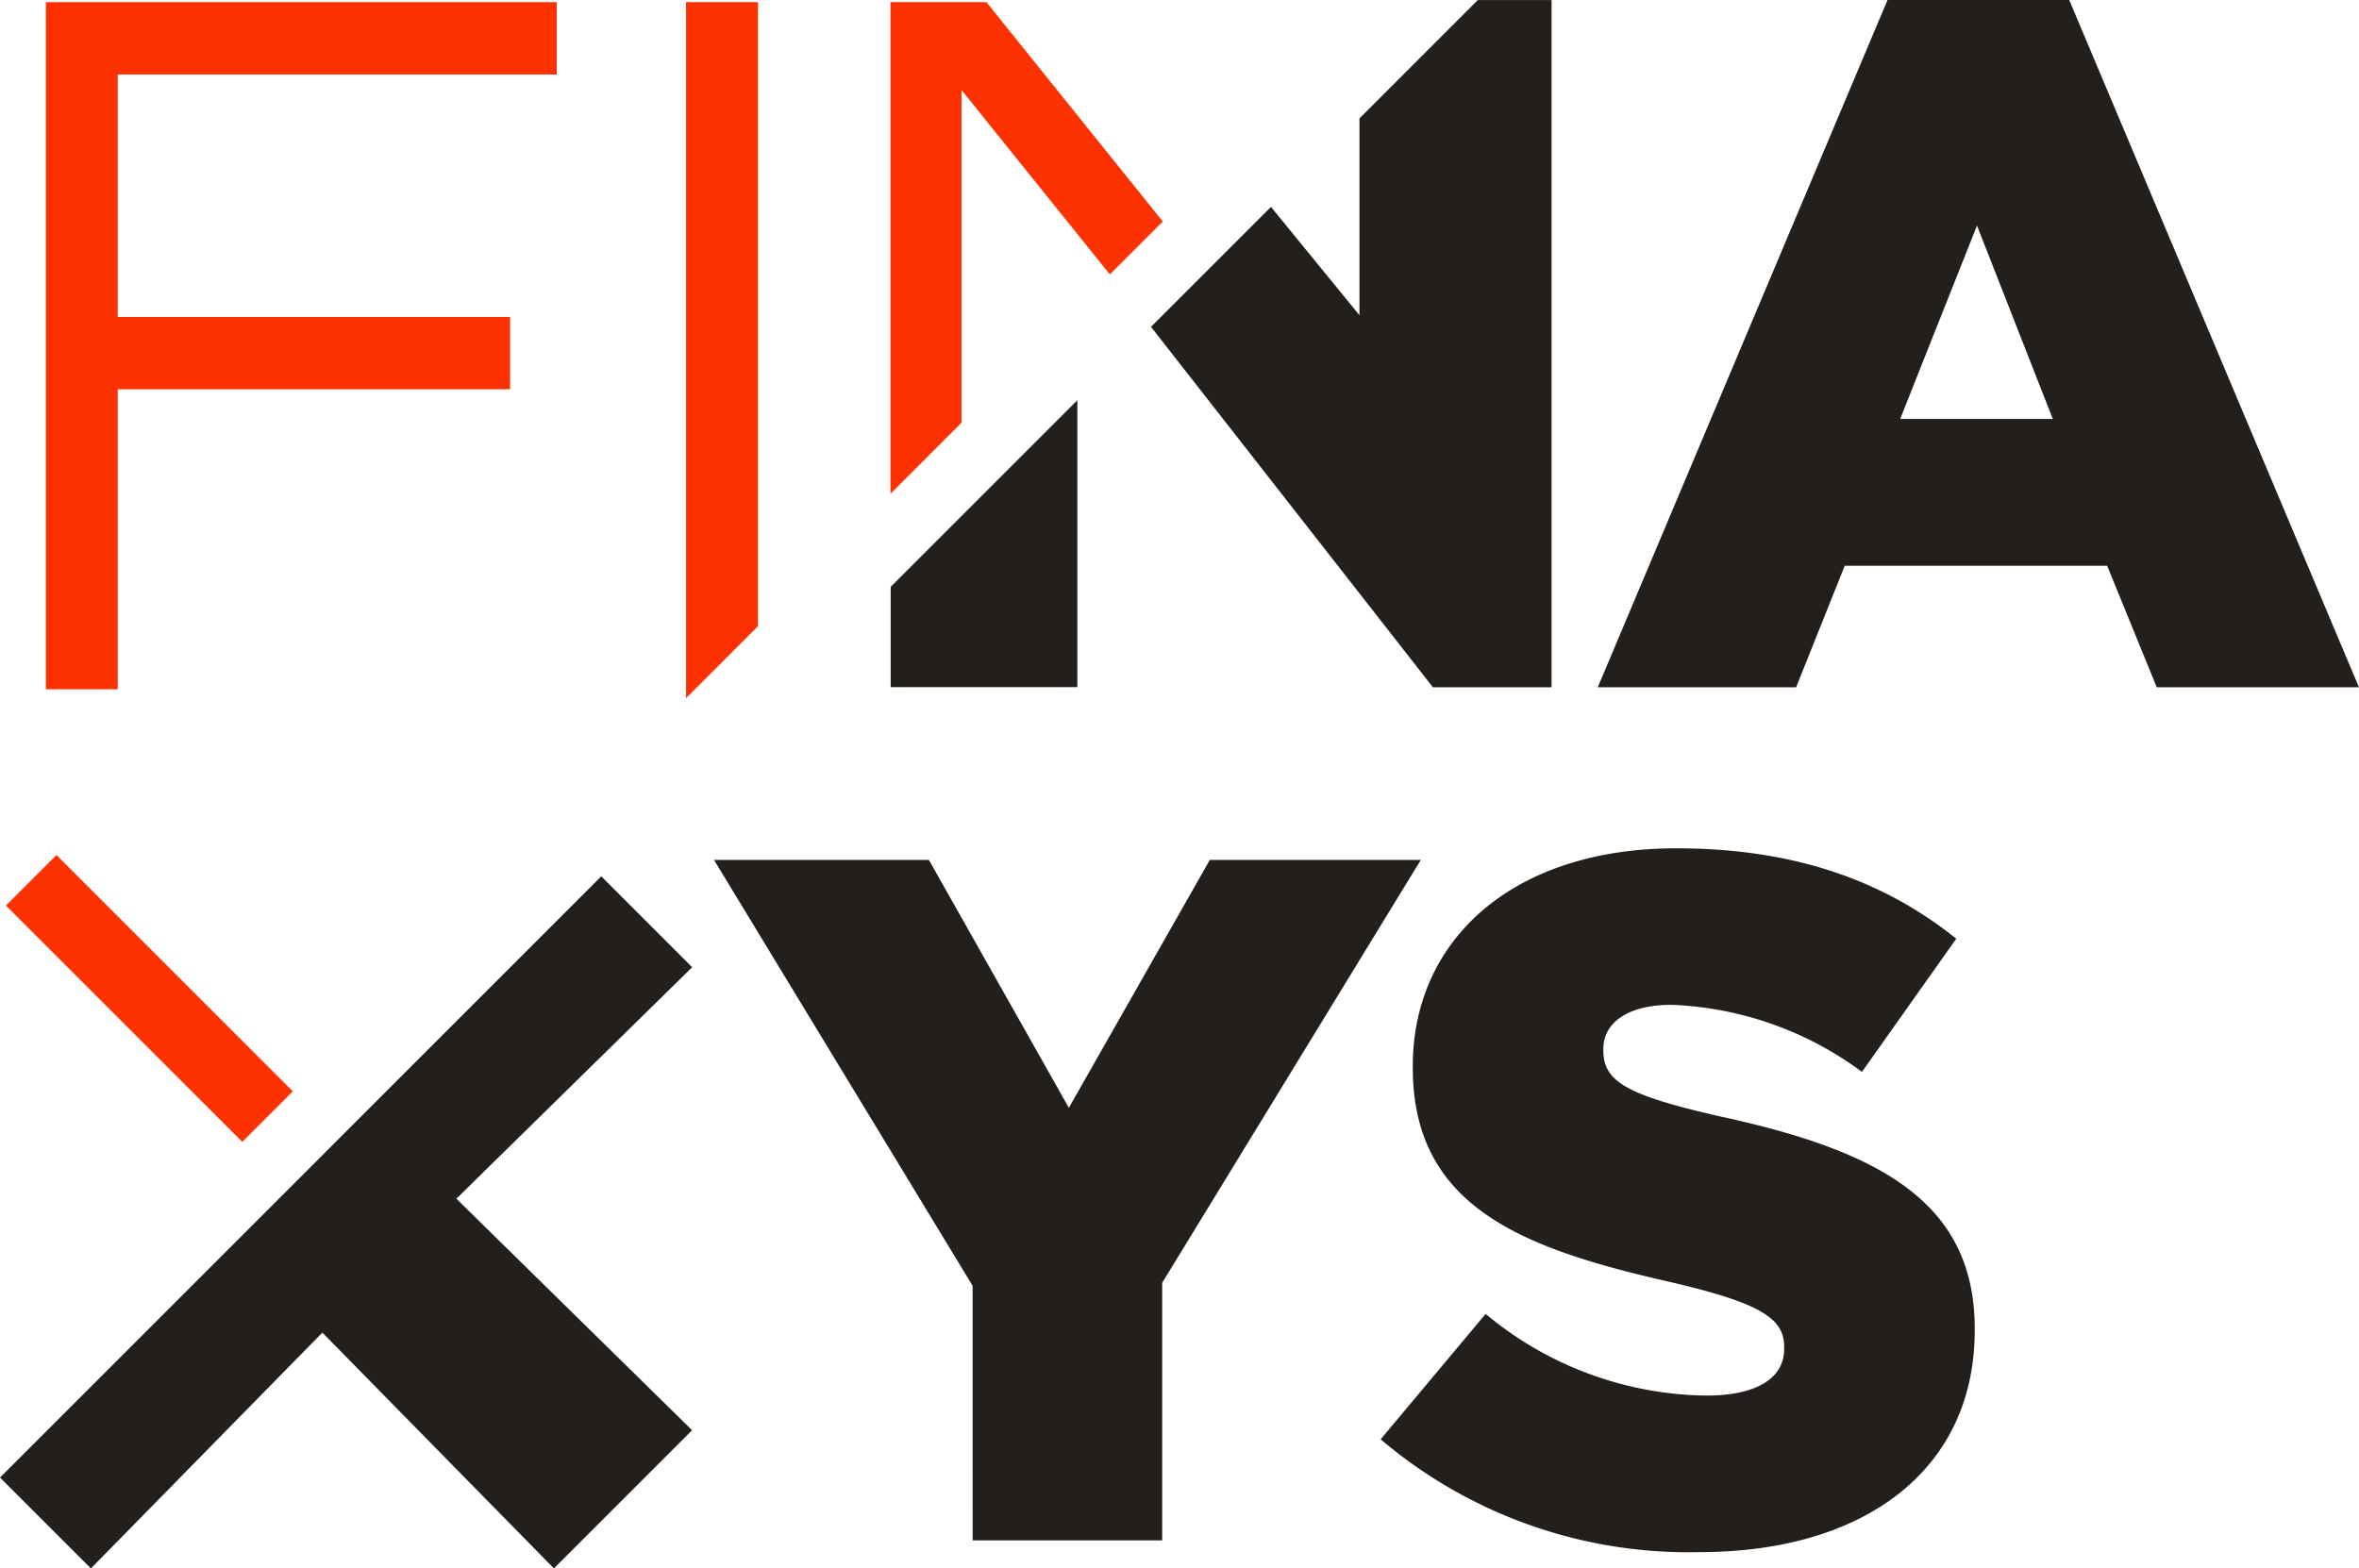 <svg id="LOGO" xmlns="http://www.w3.org/2000/svg" xmlns:xlink="http://www.w3.org/1999/xlink" width="120.745" height="80.29" viewBox="0 0 120.745 80.29">
  <defs>
    <clipPath id="clip-path">
      <rect id="Rectangle_2" data-name="Rectangle 2" width="120.745" height="80.29" fill="none"/>
    </clipPath>
  </defs>
  <path id="Tracé_1" data-name="Tracé 1" d="M75.944.241V35.872l3.682-3.683V.241Z" transform="translate(-40.829 -0.13)" fill="#fe3200"/>
  <path id="Tracé_2" data-name="Tracé 2" d="M98.572.241V25.409l3.638-3.639V4.738l7.592,9.441,2.71-2.71L103.485.241Z" transform="translate(-52.994 -0.13)" fill="#fe3200"/>
  <path id="Tracé_3" data-name="Tracé 3" d="M5.081.241V35.416H8.757V20.057H28.84v-3.7H8.757V3.943H31.226V.241Z" transform="translate(-2.731 -0.13)" fill="#fe3200"/>
  <rect id="Rectangle_1" data-name="Rectangle 1" width="3.66" height="17.107" transform="translate(0.304 46.36) rotate(-45.001)" fill="#fe3200"/>
  <path id="Tracé_4" data-name="Tracé 4" d="M92.273,117.009l-13.237-21.8h11L97.2,107.9l7.215-12.69h10.8L101.976,116.86v13.187h-9.7Z" transform="translate(-42.491 -51.188)" fill="#221f1c"/>
  <g id="Groupe_2" data-name="Groupe 2">
    <g id="Groupe_1" data-name="Groupe 1" clip-path="url(#clip-path)">
      <path id="Tracé_5" data-name="Tracé 5" d="M152.834,124.177l5.374-6.419a17.945,17.945,0,0,0,11.3,4.18c2.587,0,3.981-.9,3.981-2.388v-.1c0-1.443-1.144-2.239-5.872-3.334-7.415-1.692-13.137-3.781-13.137-10.947v-.1c0-6.469,5.125-11.147,13.485-11.147,5.922,0,10.549,1.592,14.332,4.628l-4.827,6.817a17.473,17.473,0,0,0-9.754-3.433c-2.339,0-3.483,1-3.483,2.239v.1c0,1.592,1.194,2.289,6.021,3.384,8.012,1.741,12.988,4.329,12.988,10.848v.1c0,7.116-5.623,11.346-14.083,11.346a24.333,24.333,0,0,1-16.322-5.772" transform="translate(-82.166 -50.494)" fill="#221f1c"/>
      <path id="Tracé_6" data-name="Tracé 6" d="M191.7,0H201l14.829,35.182h-10.35l-2.538-6.22H189.509l-2.488,6.22H176.869Zm8.46,21.448-3.881-9.9-3.932,9.9Z" transform="translate(-95.087)" fill="#221f1c"/>
      <path id="Tracé_7" data-name="Tracé 7" d="M30.775,97.023,0,127.8l4.653,4.653L16.5,120.382l11.851,12.07,7.073-7.073L23.359,113.527l12.069-11.851Z" transform="translate(0 -52.161)" fill="#221f1c"/>
      <path id="Tracé_8" data-name="Tracé 8" d="M98.6,59h9.554V44.31L98.6,53.864Z" transform="translate(-53.01 -23.822)" fill="#221f1c"/>
      <path id="Tracé_9" data-name="Tracé 9" d="M144.137.007l-6.055,6.058V16.142l-4.53-5.546-6.14,6.14,14.428,18.45h6.074V.007Z" transform="translate(-68.498 -0.004)" fill="#221f1c"/>
    </g>
  </g>
</svg>
